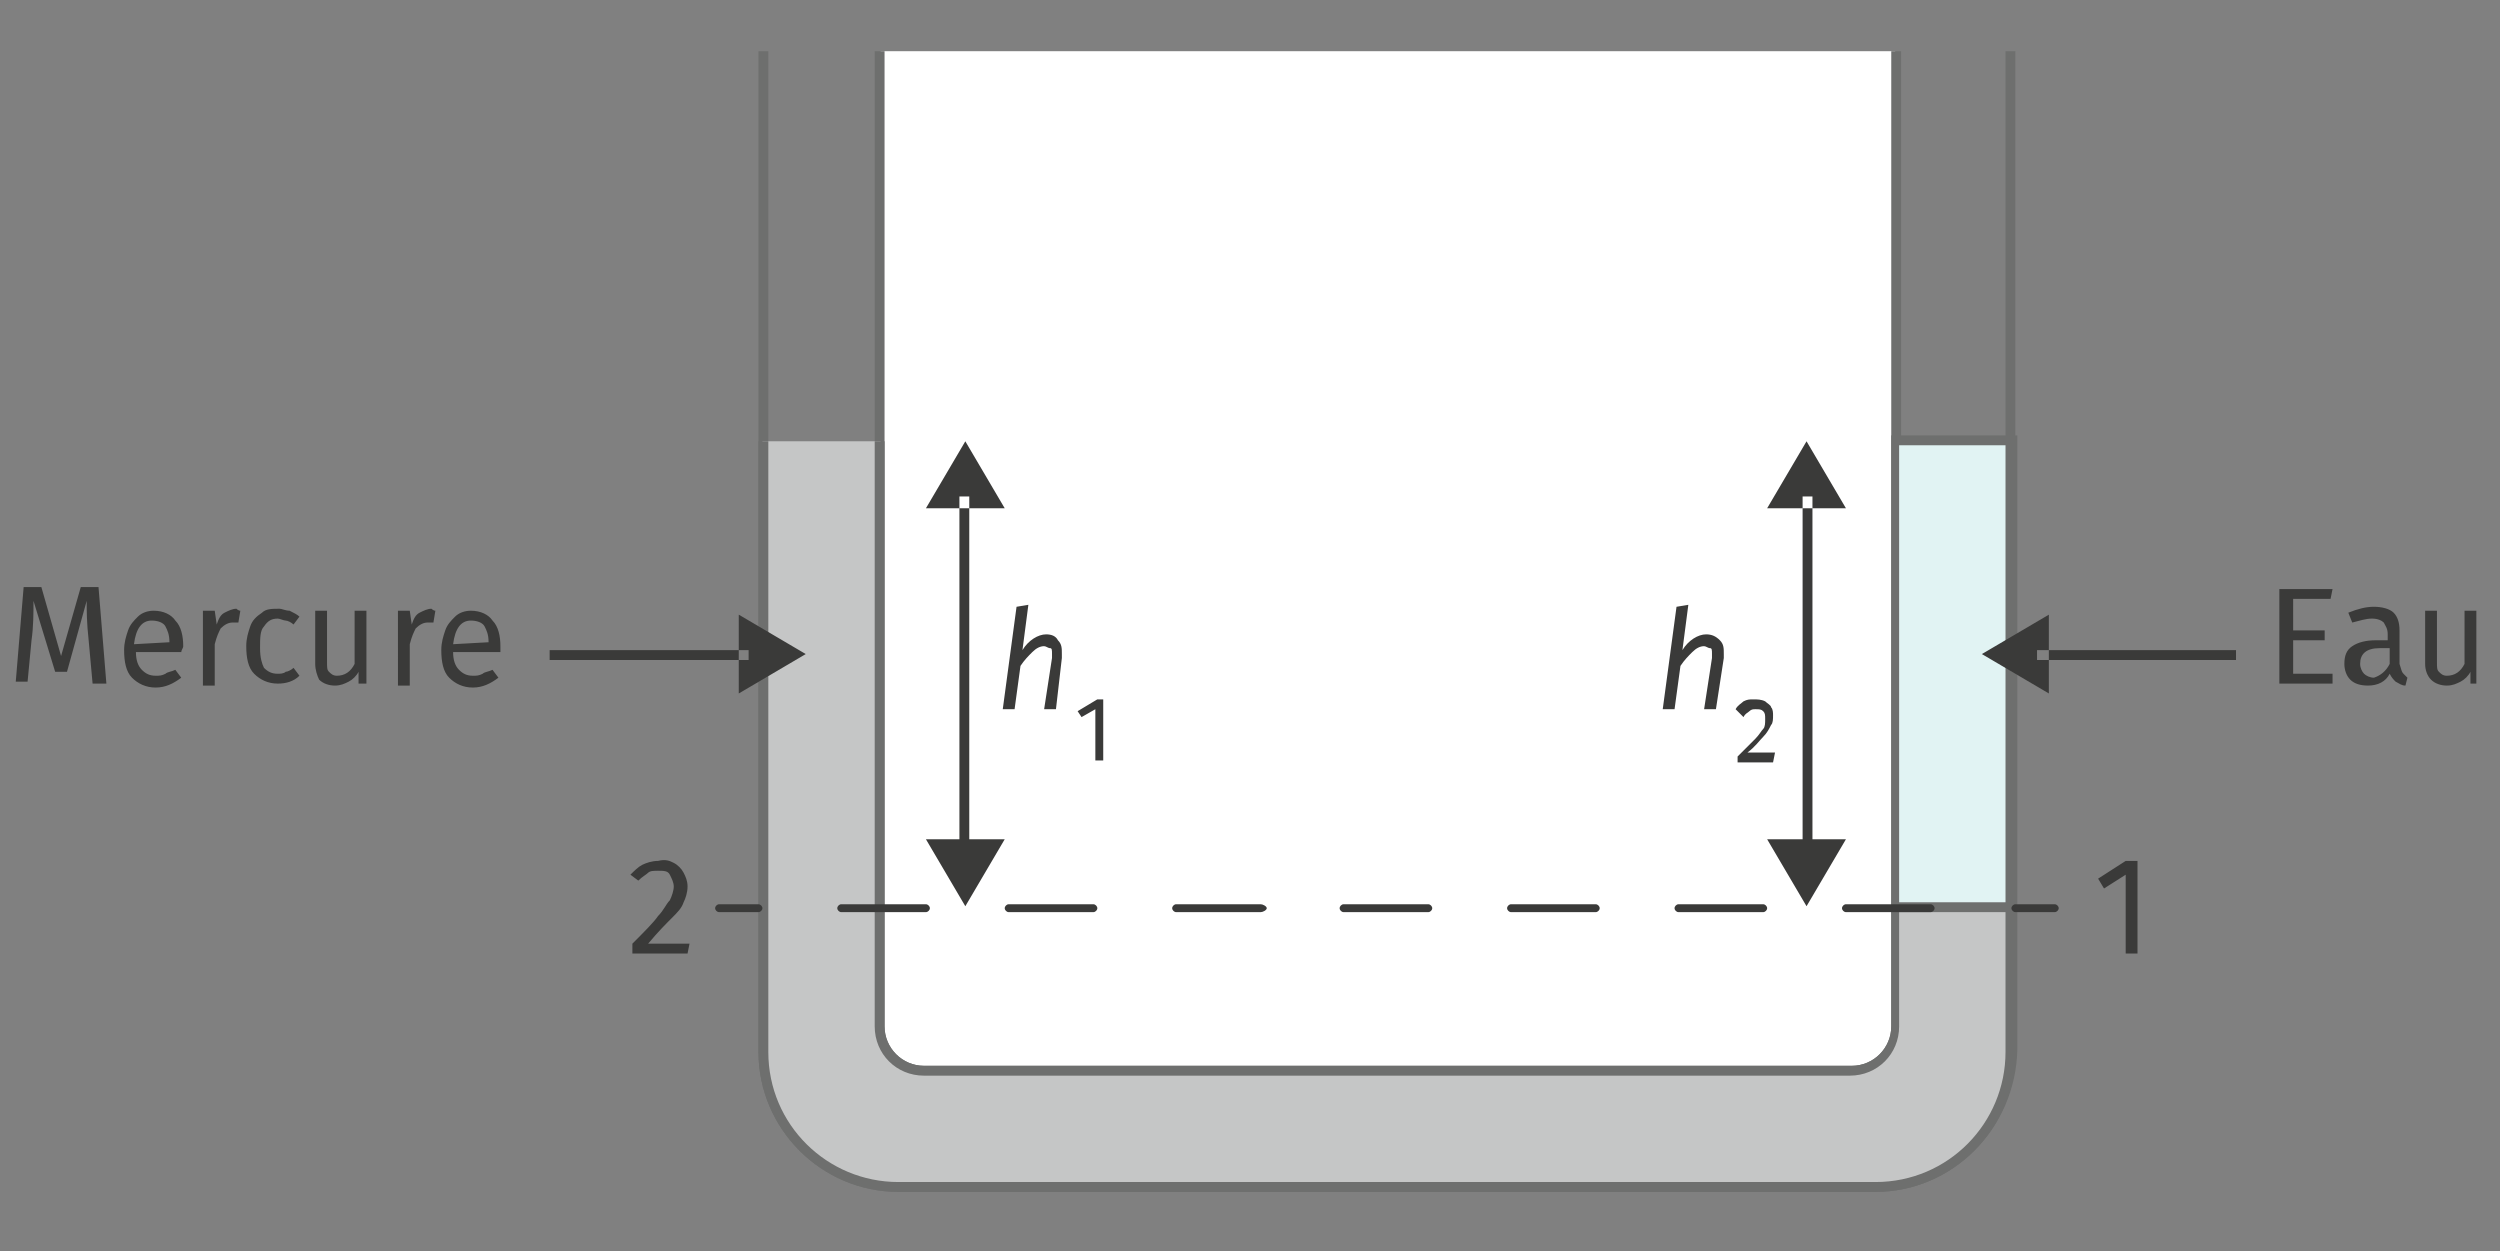 <svg xmlns="http://www.w3.org/2000/svg" xmlns:xlink="http://www.w3.org/1999/xlink" viewBox="0 0 126.9 63.5" enable-background="new 0 0 126.9 63.5"><rect x="0" y="0" width="126.9" height="63.5" fill="#808080" stroke="none"/><style type="text/css">.st0{fill:#3A3A39;} .st1{fill:#FFFFFF;stroke:#6E6F6E;stroke-width:0.5;stroke-miterlimit:10;} .st2{fill:#6E6F6E;} .st3{fill:#FFFFFF;} .st4{clip-path:url(#XMLID_3_);} .st5{fill:#E1F3F3;}</style><path d="M5.4 34.7h-.7l-.2-2.2c-.1-.9-.1-1.5-.1-2l-1 3.6h-.6l-1.1-3.6c0 .6 0 1.3-.1 2l-.2 2.1H.8l.4-4.8h.9l1 3.5 1-3.5H5l.4 4.9zM9.2 33.1H6.9c0 .4.1.7.3.9s.4.3.7.3c.2 0 .3 0 .5-.1.1-.1.3-.1.5-.2l.3.4c-.4.3-.8.5-1.3.5s-.9-.2-1.2-.5-.4-.8-.4-1.4c0-.4.1-.7.2-1 .1-.3.3-.5.5-.7s.5-.3.8-.3c.5 0 .9.2 1.1.5.3.3.4.8.4 1.3 0 .1-.1.2-.1.3zm-.6-.5c0-.4-.1-.6-.2-.8-.1-.2-.4-.3-.7-.3-.5 0-.8.4-.9 1.2l1.8-.1zM12.2 31l-.1.6c-.1 0-.2 0-.3 0-.2 0-.4.1-.6.3-.1.2-.2.4-.3.8v2.1h-.6V31h.6l.1.7c.1-.3.2-.5.4-.6s.4-.2.6-.2c0 0 .1.1.2.1zM14.7 31c.2.1.4.2.5.3l-.3.4c-.1-.1-.3-.2-.4-.2-.1 0-.3-.1-.4-.1-.3 0-.5.1-.7.4-.2.2-.2.6-.2 1.1s.1.8.2 1c.2.2.4.3.7.3.1 0 .3 0 .4-.1.1 0 .3-.1.4-.2l.3.4c-.3.3-.7.4-1.1.4-.5 0-.9-.2-1.2-.5s-.4-.8-.4-1.4c0-.4.1-.7.2-1 .1-.3.3-.5.6-.7.2-.2.5-.2.9-.2.1 0 .3.1.5.1zM18.8 34.7h-.6v-.6c-.1.2-.3.4-.5.5-.2.1-.4.2-.7.2-.3 0-.6-.1-.8-.3-.1-.2-.2-.5-.2-.8V31h.6v2.6c0 .3 0 .4.1.5.1.1.2.2.4.2.4 0 .7-.2.9-.6V31h.6v3.7zM22.1 31l-.1.6c-.1 0-.2 0-.3 0-.2 0-.4.1-.6.3-.1.2-.2.4-.3.8v2.1h-.6V31h.6l.1.7c.1-.3.2-.5.4-.6s.4-.2.6-.2c0 0 .1.1.2.1zM25.4 33.1H23c0 .4.1.7.3.9s.4.3.7.3c.2 0 .3 0 .5-.1.1-.1.3-.1.5-.2l.3.4c-.4.3-.8.5-1.3.5s-.9-.2-1.2-.5-.4-.8-.4-1.4c0-.4.1-.7.2-1 .1-.3.3-.5.5-.7s.5-.3.8-.3c.5 0 .9.2 1.1.5.3.3.4.8.4 1.3 0 .1 0 .2 0 .3zm-.6-.5c0-.4-.1-.6-.2-.8-.1-.2-.4-.3-.7-.3-.5 0-.8.4-.9 1.2l1.8-.1zM118.4 29.9l-.1.5h-1.9V32h1.6v.5h-1.6v1.7h2v.5h-2.7v-4.8h2.7zM122 34.2c.1.1.1.1.2.2l-.1.4c-.2 0-.3-.1-.5-.2-.1-.1-.2-.2-.3-.4-.2.4-.6.6-1.1.6-.4 0-.7-.1-.9-.3-.2-.2-.3-.5-.3-.8 0-.4.1-.7.4-.9.3-.2.7-.3 1.2-.3h.6v-.3c0-.3-.1-.4-.2-.6-.1-.1-.3-.2-.6-.2s-.6.1-1 .2l-.2-.5c.5-.2.9-.3 1.3-.3s.8.1 1 .3.3.5.3.9v1.7c.1.3.1.4.2.5zm-.7-.5v-.8h-.5c-.7 0-1 .3-1 .8 0 .2.1.4.2.5s.3.2.5.2c.3-.1.6-.3.8-.7zM126 34.7h-.6v-.6c-.1.2-.3.4-.5.5-.2.1-.4.2-.7.2-.3 0-.6-.1-.8-.3-.2-.2-.3-.5-.3-.8V31h.6v2.6c0 .3 0 .4.1.5.1.1.2.2.4.2.4 0 .7-.2.9-.6V31h.6v3.7z" class="st0"/><path d="M95.2 60.5H45.6c-3.9 0-7.1-3.2-7.1-7.1V2.6h.5v50.8c0 3.7 3 6.6 6.6 6.6h49.6c3.7 0 6.6-3 6.6-6.6V2.6h.5v50.8c0 3.9-3.2 7.1-7.1 7.1z" class="st2"/><path d="M96.2 2.6v49.5c0 1.2-1 2.2-2.2 2.2H46.9c-1.2 0-2.2-1-2.2-2.2V2.6" class="st3"/><path d="M93.9 54.6h-47c-1.4 0-2.5-1.1-2.5-2.5V2.6h.5v49.5c0 1.1.9 2 2 2H94c1.1 0 2-.9 2-2V2.6h.5v49.5c-.1 1.4-1.2 2.5-2.6 2.5z" class="st2"/><defs><path id="XMLID_2_" d="M38.7 22.4v31c0 3.8 3.1 6.9 6.9 6.9h49.6c3.8 0 6.9-3.1 6.9-6.9v-31h-5.9v29.7c0 1.2-1 2.2-2.2 2.2H46.9c-1.2 0-2.2-1-2.2-2.2V22.4"/></defs><use fill="#C5C6C6" xlink:href="#XMLID_2_" overflow="visible"/><clipPath id="XMLID_3_"><use xlink:href="#XMLID_2_" overflow="visible"/></clipPath><g class="st4"><path d="M93.6 20.7h16.9V46H93.6z" class="st5"/><path d="M110.7 46.3H93.3V20.5h17.4v25.8zm-16.9-.5h16.4V21H93.8v24.8z" class="st2"/></g><path d="M95.2 60.5H45.6c-3.9 0-7.1-3.2-7.1-7.1v-31h.5v31c0 3.7 3 6.6 6.6 6.6h49.6c3.7 0 6.6-3 6.6-6.6V22.6h-5.4v29.5c0 1.4-1.1 2.5-2.5 2.5h-47c-1.4 0-2.5-1.1-2.5-2.5V22.4h.5v29.7c0 1.1.9 2 2 2H94c1.1 0 2-.9 2-2v-30h6.4v31.2c-.1 4-3.3 7.2-7.2 7.2z" class="st2"/><path d="M103.4 33h10.1v.5h-10.1zM104 31.2l-3.4 2 3.4 2zM27.9 33H38v.5H27.9zM37.5 35.2l3.4-2-3.4-2zM38.5 46.3h-2c-.1 0-.2-.1-.2-.2s.1-.2.2-.2h2c.1 0 .2.1.2.2s-.1.2-.2.2zM98 46.3h-4.3c-.1 0-.2-.1-.2-.2s.1-.2.2-.2H98c.1 0 .2.1.2.2s-.1.2-.2.2zm-8.5 0h-4.3c-.1 0-.2-.1-.2-.2s.1-.2.2-.2h4.3c.1 0 .2.1.2.2s-.1.2-.2.2zm-8.5 0h-4.3c-.1 0-.2-.1-.2-.2s.1-.2.2-.2H81c.1 0 .2.1.2.2s-.1.2-.2.2zm-8.5 0h-4.3c-.1 0-.2-.1-.2-.2s.1-.2.2-.2h4.3c.1 0 .2.1.2.2s-.1.2-.2.2zm-8.5 0h-4.3c-.1 0-.2-.1-.2-.2s.1-.2.2-.2H64c.1 0 .3.1.3.2s-.2.2-.3.2zm-8.5 0h-4.3c-.1 0-.2-.1-.2-.2s.1-.2.2-.2h4.3c.1 0 .2.1.2.2s-.1.2-.2.2zm-8.5 0h-4.3c-.1 0-.2-.1-.2-.2s.1-.2.2-.2H47c.1 0 .2.1.2.2s-.1.2-.2.2zM104.3 46.3h-2c-.1 0-.2-.1-.2-.2s.1-.2.2-.2h2c.1 0 .2.1.2.2s-.1.2-.2.2zM91.5 25.2h.5v17.9h-.5zM93.7 42.6l-2 3.4-2-3.4zM93.7 25.8l-2-3.4-2 3.4zM48.7 25.2h.5v17.9h-.5zM51 42.6L49 46l-2-3.4zM51 25.8l-2-3.4-2 3.4zM53.7 32.5c.2.2.2.4.2.7 0 .1 0 .2 0 .2l-.3 2.6H53l.4-2.6c0-.1 0-.2 0-.2 0-.2 0-.3-.1-.3s-.2-.1-.3-.1c-.2 0-.4.1-.6.3s-.4.4-.6.7l-.3 2.2h-.6l.7-5.2.6-.1-.3 2.3c.3-.5.8-.8 1.2-.8.3 0 .5.1.6.3zM56 35.5v3.1h-.4V36l-.7.4-.2-.3 1-.6h.3zM87.3 32.5c.2.2.2.4.2.7 0 .1 0 .2 0 .2l-.4 2.6h-.6l.4-2.6c0-.1 0-.2 0-.2 0-.2 0-.3-.1-.3s-.2-.1-.3-.1c-.2 0-.4.1-.6.3s-.4.4-.6.7L85 36h-.6l.7-5.2.6-.1-.3 2.3c.3-.5.8-.8 1.2-.8.3 0 .5.1.7.3zM89.6 35.6c.1.1.3.2.3.3.1.1.1.3.1.4 0 .2 0 .4-.1.5-.1.2-.2.4-.4.6-.2.2-.4.5-.8.8h1.4l-.1.5h-1.8v-.3c.4-.4.7-.7.9-.9.2-.2.3-.4.4-.5.1-.1.1-.3.1-.5s0-.3-.1-.4c-.1-.1-.2-.1-.4-.1-.1 0-.2 0-.3.1s-.2.1-.3.3l-.4-.4c.1-.2.3-.3.4-.4.2-.1.3-.1.5-.1s.4 0 .6.1zM108.5 43.7v4.7h-.6v-4l-1.1.7-.3-.5 1.4-.9h.6zM34.2 43.8c.2.1.4.3.5.5.1.2.2.4.2.7 0 .3-.1.6-.2.8-.1.3-.3.5-.6.8-.3.3-.7.7-1.2 1.3H35l-.1.5h-2.8v-.5c.6-.6 1.1-1.1 1.3-1.4.3-.3.4-.6.6-.8.1-.2.2-.5.2-.7 0-.2-.1-.4-.2-.6s-.3-.2-.6-.2c-.2 0-.4 0-.5.1-.1.1-.3.2-.5.4l-.4-.3c.2-.2.4-.4.6-.5.2-.1.5-.2.8-.2.4-.1.6 0 .8.1z" class="st0"/></svg>